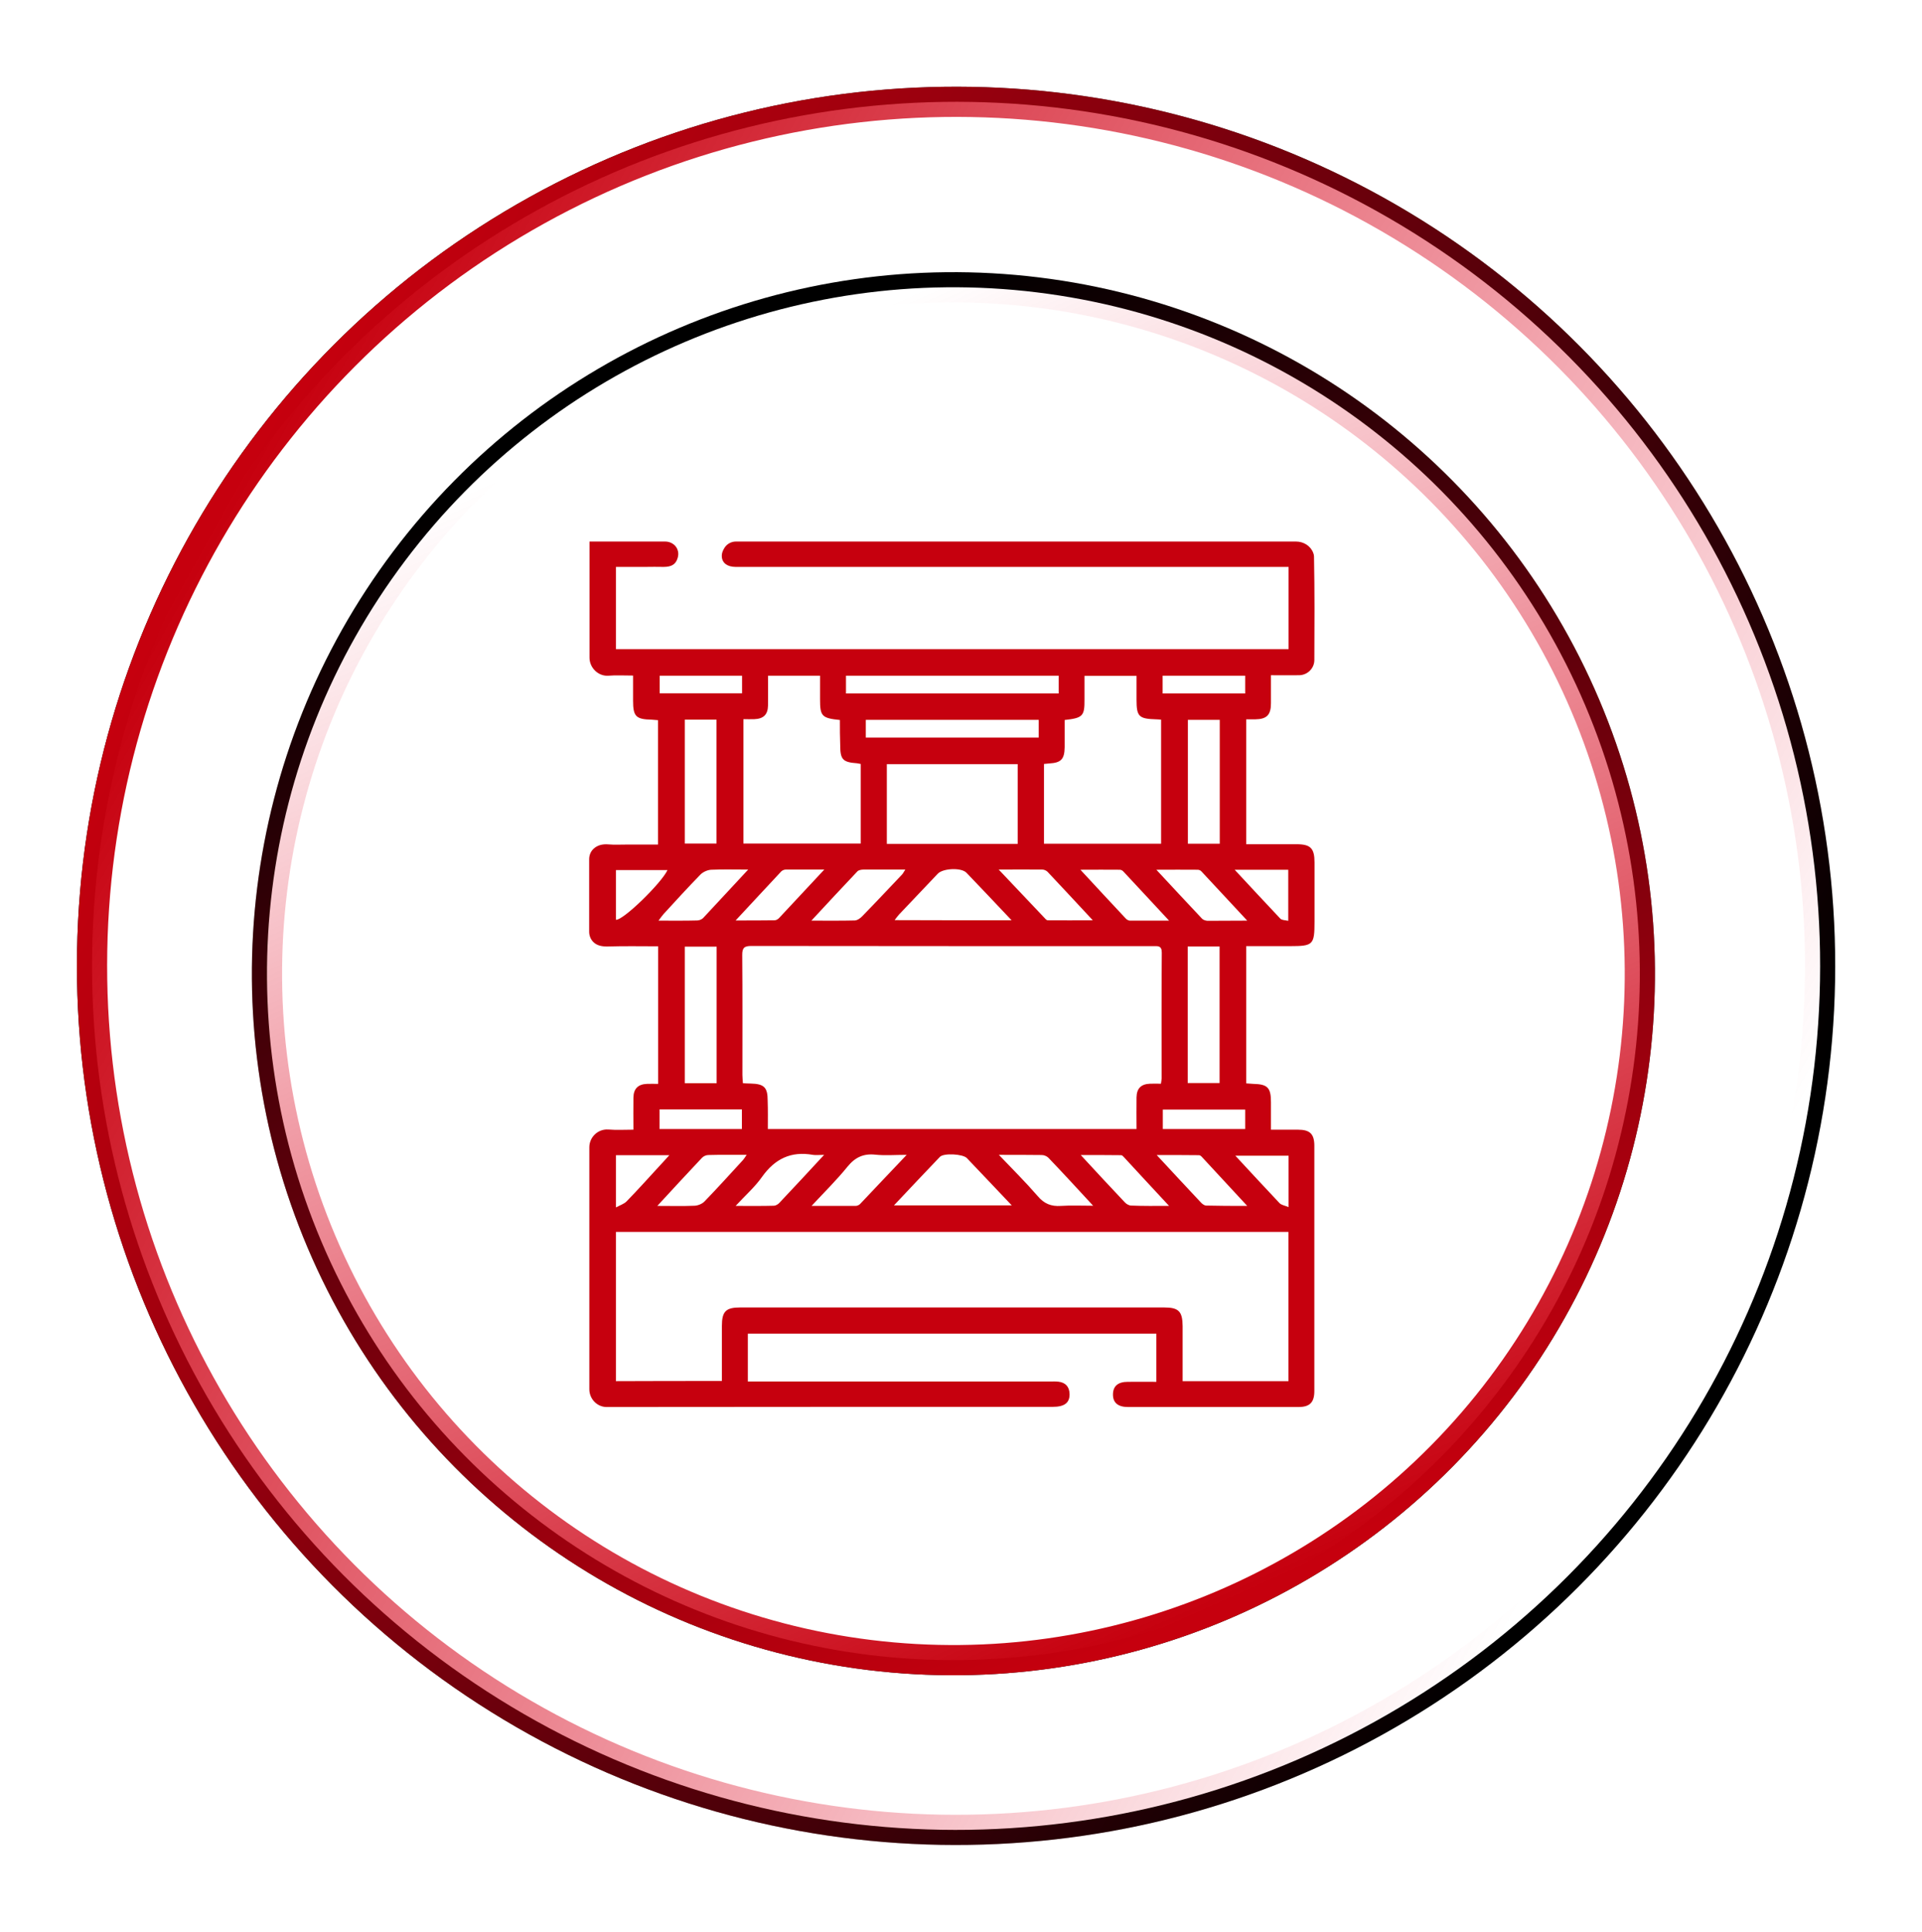 <?xml version="1.0" encoding="UTF-8"?>
<svg width="191px" height="192px" viewBox="0 0 191 192" version="1.1" xmlns="http://www.w3.org/2000/svg" xmlns:xlink="http://www.w3.org/1999/xlink">
    <title>编组 3</title>
    <defs>
        <linearGradient x1="47.119%" y1="3.508%" x2="50%" y2="100%" id="linearGradient-1">
            <stop stop-color="#E50020" stop-opacity="0" offset="0%"></stop>
            <stop stop-color="#C6000E" offset="100%"></stop>
        </linearGradient>
        <circle id="path-2" cx="120.011" cy="119.982" r="87.365"></circle>
        <filter x="-6.9%" y="-6.9%" width="113.7%" height="113.7%" filterUnits="objectBoundingBox" id="filter-3">
            <feOffset dx="0" dy="0" in="SourceAlpha" result="shadowOffsetOuter1"></feOffset>
            <feGaussianBlur stdDeviation="4" in="shadowOffsetOuter1" result="shadowBlurOuter1"></feGaussianBlur>
            <feComposite in="shadowBlurOuter1" in2="SourceAlpha" operator="out" result="shadowBlurOuter1"></feComposite>
            <feColorMatrix values="0 0 0 0 0.359   0 0 0 0 0.003   0 0 0 0 0.003  0 0 0 0.5 0" type="matrix" in="shadowBlurOuter1"></feColorMatrix>
        </filter>
        <circle id="path-4" cx="119.746" cy="120.762" r="69.714"></circle>
        <filter x="-8.6%" y="-8.6%" width="117.2%" height="117.2%" filterUnits="objectBoundingBox" id="filter-5">
            <feOffset dx="0" dy="0" in="SourceAlpha" result="shadowOffsetOuter1"></feOffset>
            <feGaussianBlur stdDeviation="4" in="shadowOffsetOuter1" result="shadowBlurOuter1"></feGaussianBlur>
            <feComposite in="shadowBlurOuter1" in2="SourceAlpha" operator="out" result="shadowBlurOuter1"></feComposite>
            <feColorMatrix values="0 0 0 0 0.359   0 0 0 0 0.003   0 0 0 0 0.003  0 0 0 0.5 0" type="matrix" in="shadowBlurOuter1"></feColorMatrix>
        </filter>
    </defs>
    <g id="页面-1" stroke="none" stroke-width="1" fill="none" fill-rule="evenodd">
        <g id="画板" transform="translate(-275, -4924)">
            <g id="编组-3" transform="translate(250, 4900)">
                <g id="椭圆形" transform="translate(120.011, 119.982) rotate(121) translate(-120.011, -119.982) ">
                    <use fill="black" fill-opacity="1" filter="url(#filter-3)" xlink:href="#path-2"></use>
                    <circle stroke="url(#linearGradient-1)" stroke-width="3" stroke-linejoin="square" fill="#FFFFFF" fill-rule="evenodd" cx="120.011" cy="119.982" r="85.865"></circle>
                </g>
                <g id="椭圆形" transform="translate(119.746, 120.762) rotate(-23) translate(-119.746, -120.762) ">
                    <use fill="black" fill-opacity="1" filter="url(#filter-5)" xlink:href="#path-4"></use>
                    <circle stroke="url(#linearGradient-1)" stroke-width="3" stroke-linejoin="square" fill="#FFFFFF" fill-rule="evenodd" cx="119.746" cy="120.762" r="68.214"></circle>
                </g>
                <g id="编组" transform="translate(83.549, 77.816)" fill="#C6000E" fill-rule="nonzero">
                    <path d="M0.034,11.538 L0.034,0 L7.564,0 C8.069,0 8.558,0.286 8.76,0.756 C8.878,1.041 8.894,1.36 8.76,1.73 C8.49,2.486 7.85,2.536 7.159,2.519 C6.705,2.502 6.267,2.519 5.812,2.519 C4.767,2.519 3.706,2.519 2.662,2.519 L2.662,10.698 L69.505,10.698 L69.505,2.519 C69.1,2.519 68.747,2.519 68.393,2.519 C50.654,2.519 32.916,2.519 15.195,2.519 C14.891,2.519 14.571,2.536 14.268,2.502 C13.544,2.418 13.106,1.965 13.19,1.26 C13.224,1.024 13.325,0.823 13.46,0.605 C13.695,0.235 14.133,0 14.571,0 C33.135,0 51.682,0 70.246,0 C70.987,0 71.678,0.42 71.947,1.108 C71.998,1.226 72.031,1.36 72.031,1.478 C72.099,4.904 72.082,8.347 72.065,11.773 C72.065,12.596 71.391,13.268 70.566,13.285 C69.656,13.302 68.73,13.285 67.753,13.285 C67.753,14.292 67.753,15.183 67.753,16.073 C67.753,17.232 67.331,17.651 66.203,17.668 C65.9,17.668 65.613,17.668 65.293,17.668 L65.293,30.08 C66.995,30.08 68.645,30.08 70.296,30.08 C71.694,30.08 72.082,30.483 72.082,31.894 C72.082,33.859 72.082,35.807 72.082,37.772 C72.082,40.073 71.947,40.207 69.656,40.207 C68.207,40.207 66.759,40.207 65.293,40.207 L65.293,53.845 C65.563,53.861 65.782,53.878 66.001,53.895 C67.416,53.929 67.753,54.264 67.753,55.709 C67.753,56.599 67.753,57.489 67.753,58.446 C68.713,58.446 69.572,58.446 70.431,58.446 C71.627,58.446 72.065,58.866 72.065,60.059 C72.065,68.171 72.065,76.299 72.065,84.411 C72.065,85.553 71.61,86.007 70.482,86.007 C64.838,86.007 59.195,86.007 53.552,86.007 C52.541,86.007 52.036,85.57 52.053,84.73 C52.069,83.924 52.558,83.504 53.518,83.504 C54.462,83.488 55.405,83.504 56.365,83.504 L56.365,78.718 L15.767,78.718 L15.767,83.471 C16.155,83.471 16.492,83.471 16.812,83.471 C26.464,83.471 36.134,83.471 45.786,83.471 C46.072,83.471 46.342,83.454 46.628,83.488 C47.353,83.572 47.723,84.008 47.74,84.714 C47.757,85.587 47.235,85.99 46.072,85.99 C31.333,85.99 16.593,85.99 1.853,86.007 C1.802,86.007 1.735,86.007 1.685,86.007 C0.741,85.973 0.017,85.167 0.017,84.243 L0.017,60.193 C0.017,59.185 0.876,58.362 1.887,58.43 C1.904,58.43 1.904,58.43 1.92,58.43 C2.712,58.497 3.521,58.446 4.397,58.446 C4.397,57.321 4.38,56.28 4.397,55.255 C4.414,54.365 4.868,53.929 5.744,53.895 C6.098,53.878 6.452,53.895 6.856,53.895 L6.856,40.224 C5.172,40.224 3.521,40.19 1.87,40.241 C1.28,40.257 0.792,40.157 0.438,39.821 C0.152,39.552 0,39.166 0,38.779 L0,31.574 C0,31.171 0.152,30.785 0.455,30.516 C0.825,30.18 1.314,30.046 1.92,30.097 C2.51,30.147 3.1,30.113 3.689,30.113 C4.734,30.113 5.795,30.113 6.839,30.113 L6.839,17.752 C6.603,17.735 6.418,17.719 6.216,17.702 C4.649,17.668 4.363,17.383 4.363,15.821 C4.363,14.998 4.363,14.175 4.363,13.318 C3.436,13.318 2.662,13.268 1.87,13.335 C1.853,13.335 1.853,13.335 1.836,13.335 C0.893,13.369 0.034,12.546 0.034,11.538 Z M17.755,58.379 C30.036,58.379 42.164,58.379 54.394,58.379 C54.394,57.304 54.377,56.263 54.394,55.239 C54.411,54.332 54.849,53.912 55.742,53.878 C56.096,53.861 56.449,53.878 56.82,53.878 C56.854,53.626 56.887,53.492 56.887,53.357 C56.887,49.192 56.87,45.01 56.904,40.845 C56.904,40.123 56.483,40.207 56.028,40.207 C42.72,40.207 29.412,40.207 16.104,40.19 C15.397,40.19 15.211,40.392 15.211,41.08 C15.245,45.061 15.228,49.024 15.228,53.005 C15.228,53.274 15.262,53.542 15.279,53.828 C15.582,53.845 15.801,53.861 16.037,53.861 C17.385,53.895 17.738,54.231 17.738,55.558 C17.772,56.481 17.755,57.405 17.755,58.379 Z M13.19,83.42 C13.19,81.539 13.19,79.742 13.19,77.962 C13.19,76.501 13.577,76.115 15.026,76.115 C29.058,76.115 43.091,76.115 57.123,76.115 C58.589,76.115 58.959,76.501 58.976,77.962 C58.976,79.776 58.976,81.59 58.976,83.437 C62.531,83.437 65.984,83.437 69.488,83.437 C69.488,78.466 69.488,73.528 69.488,68.607 C47.184,68.607 24.931,68.607 2.662,68.607 C2.662,73.579 2.662,78.483 2.662,83.437 C6.165,83.42 9.636,83.42 13.19,83.42 Z M24.915,17.735 C23.112,17.551 22.944,17.349 22.944,15.686 C22.944,14.914 22.944,14.141 22.944,13.335 C21.175,13.335 19.524,13.335 17.772,13.335 C17.772,14.36 17.789,15.334 17.772,16.308 C17.755,17.198 17.317,17.618 16.424,17.651 C16.071,17.668 15.717,17.651 15.329,17.651 C15.329,21.833 15.329,25.915 15.329,30.013 C19.238,30.013 23.095,30.013 26.986,30.013 C26.986,27.359 26.986,24.739 26.986,22.102 C26.835,22.069 26.734,22.052 26.633,22.035 C25.201,21.934 24.948,21.665 24.948,20.238 C24.915,19.432 24.915,18.609 24.915,17.735 Z M47.252,17.735 C47.252,18.659 47.252,19.549 47.252,20.439 C47.235,21.632 46.898,21.985 45.719,22.052 C45.55,22.069 45.399,22.085 45.196,22.102 C45.196,24.756 45.196,27.376 45.196,30.029 C49.105,30.029 52.945,30.029 56.837,30.029 C56.837,25.898 56.837,21.8 56.837,17.702 C56.635,17.685 56.483,17.668 56.348,17.668 C54.63,17.618 54.394,17.4 54.394,15.72 C54.394,14.914 54.394,14.125 54.394,13.352 C52.592,13.352 50.924,13.352 49.223,13.352 C49.223,14.175 49.223,14.931 49.223,15.686 C49.239,17.349 49.054,17.534 47.252,17.735 Z M42.585,22.119 C38.222,22.119 33.927,22.119 29.581,22.119 C29.581,24.789 29.581,27.393 29.581,30.046 C33.927,30.046 38.239,30.046 42.585,30.046 C42.585,27.393 42.585,24.806 42.585,22.119 Z M62.648,53.811 C62.648,49.243 62.648,44.758 62.648,40.241 C61.57,40.241 60.543,40.241 59.481,40.241 C59.481,44.775 59.481,49.276 59.481,53.811 C60.56,53.811 61.587,53.811 62.648,53.811 Z M12.668,40.257 C11.556,40.257 10.528,40.257 9.501,40.257 C9.501,44.809 9.501,49.293 9.501,53.828 C10.579,53.828 11.59,53.828 12.668,53.828 C12.668,49.293 12.668,44.809 12.668,40.257 Z M9.501,17.702 C9.501,21.867 9.501,25.931 9.501,30.013 C10.596,30.013 11.64,30.013 12.651,30.013 C12.651,25.864 12.651,21.8 12.651,17.702 C11.573,17.702 10.579,17.702 9.501,17.702 Z M59.498,17.719 C59.498,21.85 59.498,25.931 59.498,30.029 C60.593,30.029 61.604,30.029 62.665,30.029 C62.665,25.915 62.665,21.833 62.665,17.719 C61.604,17.719 60.576,17.719 59.498,17.719 Z M46.662,13.335 C39.553,13.335 32.529,13.335 25.521,13.335 C25.521,13.973 25.521,14.544 25.521,15.099 C32.596,15.099 39.604,15.099 46.662,15.099 C46.662,14.511 46.662,13.957 46.662,13.335 Z M41.996,65.97 C40.412,64.308 38.98,62.779 37.532,61.268 C37.144,60.865 35.241,60.747 34.853,61.15 C33.354,62.712 31.872,64.291 30.288,65.97 C34.23,65.97 38.02,65.97 41.996,65.97 Z M41.979,37.637 C40.396,35.958 38.947,34.43 37.498,32.918 C36.993,32.381 35.173,32.465 34.651,33.002 C33.354,34.362 32.074,35.723 30.777,37.083 C30.642,37.234 30.524,37.402 30.356,37.621 C34.247,37.637 38.02,37.637 41.979,37.637 Z M27.492,19.482 C33.236,19.482 38.947,19.482 44.674,19.482 C44.674,18.877 44.674,18.306 44.674,17.719 C38.913,17.719 33.219,17.719 27.492,17.719 C27.492,18.34 27.492,18.894 27.492,19.482 Z M31.552,60.949 C30.372,60.949 29.412,61.033 28.452,60.932 C27.256,60.798 26.414,61.201 25.656,62.141 C24.594,63.451 23.382,64.644 22.101,66.021 C23.702,66.021 25.1,66.021 26.481,66.021 C26.633,66.021 26.818,65.937 26.919,65.836 C28.418,64.257 29.901,62.679 31.552,60.949 Z M22.084,37.671 C23.702,37.671 25.032,37.688 26.38,37.654 C26.633,37.654 26.953,37.436 27.138,37.234 C28.469,35.874 29.766,34.48 31.08,33.103 C31.198,32.985 31.265,32.817 31.417,32.599 C29.951,32.599 28.604,32.599 27.256,32.599 C27.054,32.599 26.768,32.649 26.65,32.784 C25.184,34.329 23.718,35.908 22.084,37.671 Z M40.716,60.949 C42.114,62.41 43.394,63.686 44.573,65.047 C45.213,65.803 45.904,66.088 46.881,66.021 C47.875,65.954 48.902,66.004 50.082,66.004 C48.498,64.291 47.083,62.746 45.634,61.234 C45.483,61.083 45.213,60.966 44.977,60.966 C43.647,60.949 42.299,60.949 40.716,60.949 Z M40.699,32.599 C42.333,34.329 43.815,35.891 45.298,37.453 C45.365,37.537 45.483,37.637 45.567,37.637 C46.999,37.654 48.431,37.637 50.048,37.637 C48.448,35.908 46.999,34.362 45.55,32.817 C45.432,32.7 45.213,32.599 45.045,32.599 C43.68,32.582 42.299,32.599 40.699,32.599 Z M6.772,66.021 C8.153,66.021 9.316,66.054 10.478,66.004 C10.815,65.987 11.236,65.819 11.472,65.567 C12.769,64.224 14.032,62.83 15.296,61.453 C15.414,61.318 15.498,61.167 15.649,60.949 C14.302,60.949 13.072,60.932 11.842,60.966 C11.623,60.966 11.354,61.083 11.202,61.251 C9.77,62.763 8.355,64.308 6.772,66.021 Z M65.394,66.021 C63.794,64.291 62.379,62.763 60.947,61.218 C60.863,61.117 60.728,60.982 60.61,60.982 C59.262,60.966 57.915,60.966 56.399,60.966 C57.965,62.645 59.364,64.173 60.779,65.668 C60.913,65.819 61.132,65.987 61.318,65.987 C62.615,66.021 63.878,66.021 65.394,66.021 Z M65.394,37.671 C63.76,35.924 62.312,34.346 60.846,32.784 C60.762,32.683 60.61,32.616 60.475,32.616 C59.178,32.599 57.881,32.616 56.365,32.616 C57.982,34.346 59.431,35.924 60.913,37.486 C61.031,37.604 61.25,37.671 61.436,37.688 C62.665,37.688 63.912,37.671 65.394,37.671 Z M15.801,32.599 C14.403,32.599 13.257,32.565 12.129,32.616 C11.758,32.633 11.32,32.834 11.067,33.086 C9.821,34.362 8.608,35.689 7.395,37.016 C7.244,37.184 7.109,37.386 6.89,37.671 C8.271,37.671 9.501,37.688 10.731,37.654 C10.933,37.654 11.185,37.553 11.32,37.419 C12.769,35.874 14.201,34.312 15.801,32.599 Z M23.348,60.949 C22.826,60.949 22.522,60.999 22.236,60.949 C20.063,60.563 18.463,61.335 17.182,63.132 C16.475,64.14 15.532,64.963 14.555,66.021 C15.97,66.021 17.166,66.038 18.345,66.004 C18.53,66.004 18.766,65.87 18.901,65.719 C20.349,64.19 21.764,62.662 23.348,60.949 Z M57.628,66.021 C56.028,64.291 54.579,62.746 53.148,61.184 C53.08,61.1 52.979,60.999 52.878,60.982 C51.581,60.966 50.301,60.966 48.852,60.966 C50.402,62.645 51.8,64.157 53.232,65.668 C53.383,65.836 53.653,65.987 53.855,65.987 C55.034,66.038 56.213,66.021 57.628,66.021 Z M23.365,32.599 C21.933,32.599 20.72,32.599 19.524,32.599 C19.372,32.599 19.187,32.683 19.086,32.784 C17.62,34.346 16.172,35.924 14.555,37.654 C15.986,37.654 17.216,37.654 18.429,37.637 C18.581,37.637 18.749,37.537 18.867,37.419 C20.299,35.891 21.748,34.329 23.365,32.599 Z M57.628,37.671 C56.011,35.941 54.563,34.362 53.097,32.8 C53.013,32.7 52.861,32.616 52.743,32.616 C51.497,32.599 50.267,32.616 48.818,32.616 C50.419,34.346 51.867,35.908 53.316,37.453 C53.417,37.57 53.602,37.671 53.737,37.671 C54.967,37.671 56.18,37.671 57.628,37.671 Z M6.991,56.431 C6.991,57.103 6.991,57.724 6.991,58.379 C9.737,58.379 12.449,58.379 15.178,58.379 C15.178,57.707 15.178,57.086 15.178,56.431 C12.415,56.431 9.72,56.431 6.991,56.431 Z M65.192,56.448 C62.396,56.448 59.7,56.448 57.005,56.448 C57.005,57.136 57.005,57.758 57.005,58.379 C59.785,58.379 62.48,58.379 65.192,58.379 C65.192,57.707 65.192,57.103 65.192,56.448 Z M64.148,32.616 C65.748,34.329 67.197,35.908 68.679,37.469 C68.831,37.637 69.184,37.621 69.471,37.688 C69.471,35.908 69.471,34.278 69.471,32.616 C67.736,32.616 66.068,32.616 64.148,32.616 Z M2.662,37.587 C3.386,37.654 7.193,33.926 7.783,32.649 C6.098,32.649 4.397,32.649 2.662,32.649 C2.662,34.312 2.662,35.924 2.662,37.587 Z M2.662,66.172 C3.1,65.937 3.47,65.819 3.706,65.584 C4.801,64.459 5.845,63.3 6.907,62.141 C7.227,61.789 7.564,61.436 7.968,60.982 C6.098,60.982 4.397,60.982 2.662,60.982 C2.662,62.662 2.662,64.274 2.662,66.172 Z M69.505,61.033 C67.753,61.033 66.034,61.033 64.215,61.033 C65.731,62.662 67.146,64.207 68.595,65.735 C68.78,65.937 69.134,65.987 69.505,66.138 C69.505,64.308 69.505,62.662 69.505,61.033 Z M65.192,13.335 C62.413,13.335 59.7,13.335 56.988,13.335 C56.988,13.957 56.988,14.528 56.988,15.099 C59.751,15.099 62.446,15.099 65.192,15.099 C65.192,14.494 65.192,13.94 65.192,13.335 Z M15.195,13.335 C12.381,13.335 9.686,13.335 7.008,13.335 C7.008,13.973 7.008,14.528 7.008,15.082 C9.77,15.082 12.483,15.082 15.195,15.082 C15.195,14.477 15.195,13.923 15.195,13.335 Z" id="形状"></path>
                </g>
            </g>
        </g>
    </g>
</svg>